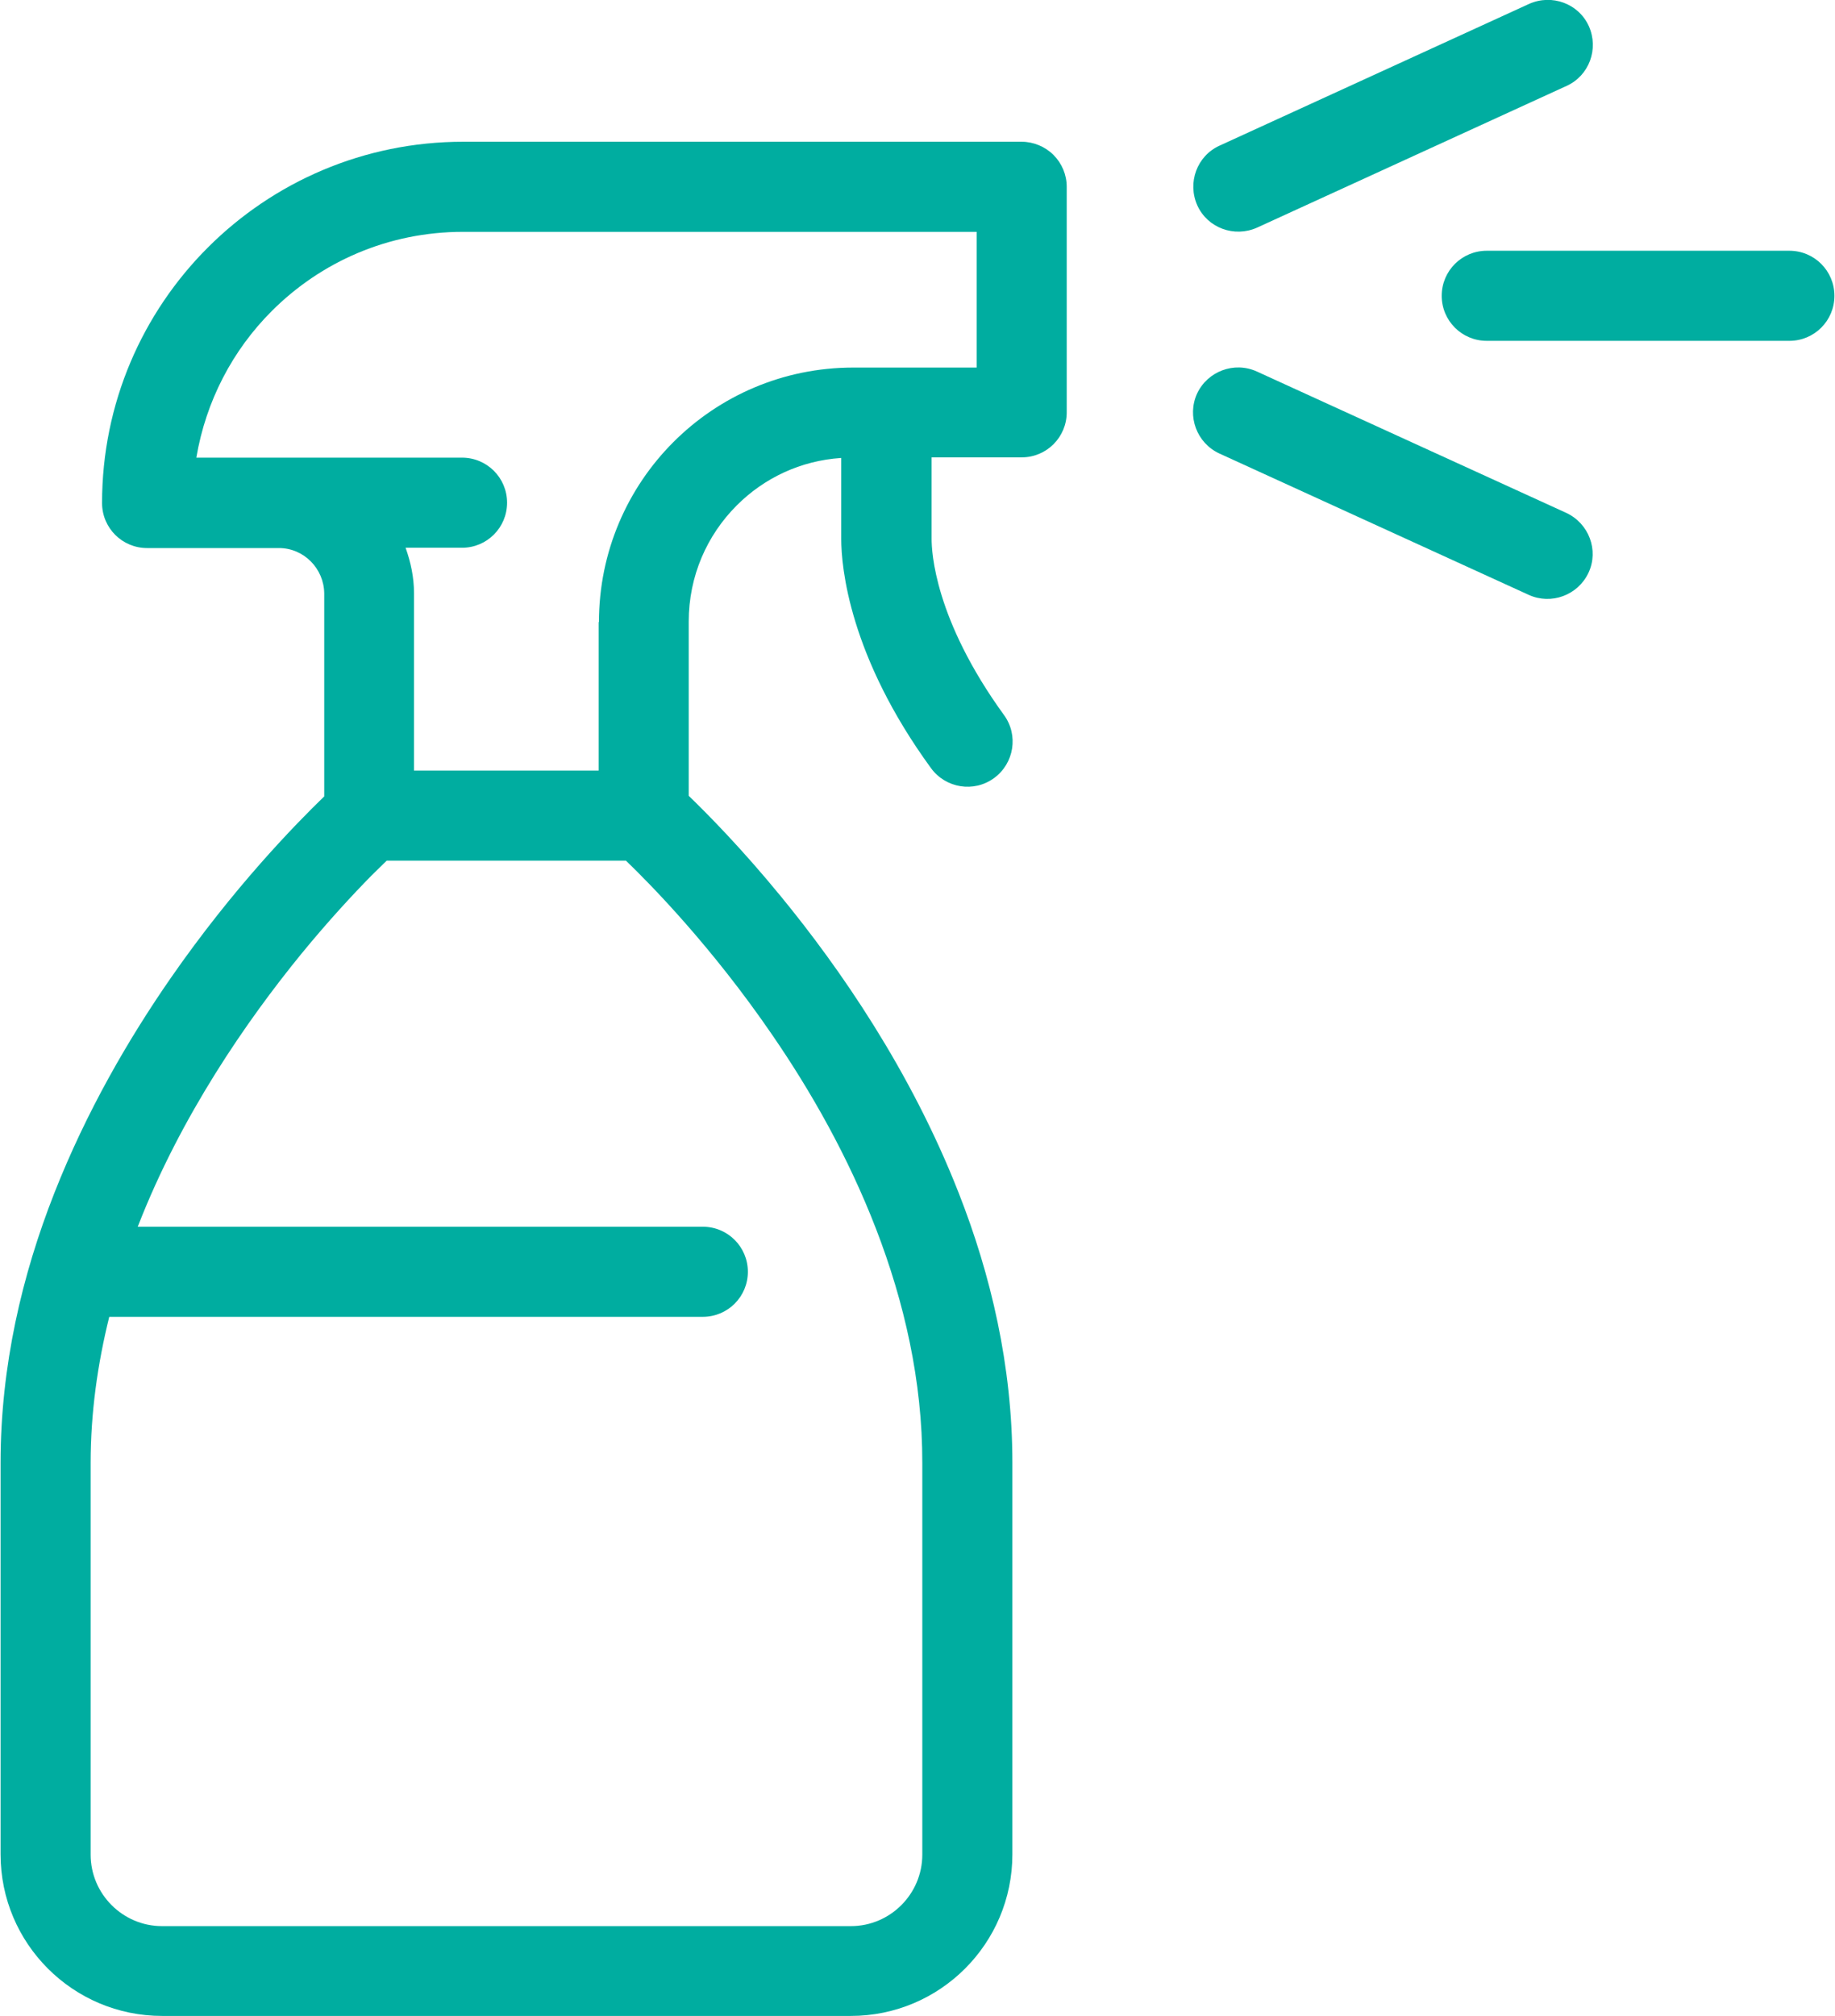 <?xml version="1.0" encoding="UTF-8"?><svg xmlns="http://www.w3.org/2000/svg" id="Layer_16384d6c2e3bcb" data-name="Layer 1" viewBox="0 0 61.08 67.13" aria-hidden="true" style="fill:url(#CerosGradient_id3db8217cd);" width="61px" height="67px">
  <defs><linearGradient class="cerosgradient" data-cerosgradient="true" id="CerosGradient_id3db8217cd" gradientUnits="userSpaceOnUse" x1="50%" y1="100%" x2="50%" y2="0%"><stop offset="0%" stop-color="#00ADA0"/><stop offset="100%" stop-color="#00ADA0"/></linearGradient><linearGradient/>
    <style>
      .cls-1-6384d6c2e3bcb{
        fill: #333;
      }
    </style>
  </defs>
  <path class="cls-1-6384d6c2e3bcb" d="M34,4.72H15.41c-6.64,0-12.03,5.38-12.03,12.03,0,.83,.67,1.5,1.5,1.5h4.39c.83,0,1.5,.68,1.51,1.51v6.76c-.93,.9-3.02,3.03-5.12,6.06-1.4,2.02-2.8,4.43-3.87,7.15C.72,42.45,0,45.48,0,48.71v13.04c0,2.97,2.41,5.38,5.38,5.38H28.32c2.97,0,5.38-2.41,5.38-5.38v-13.04c0-3.23-.72-6.27-1.79-8.99-1.6-4.08-3.96-7.48-5.92-9.87-1.32-1.61-2.45-2.75-3.07-3.35v-5.8c0-1.52,.61-2.88,1.6-3.87,.91-.91,2.12-1.49,3.48-1.58v2.49c0,.05,0,.12,0,.21,0,.94,.27,3.9,2.99,7.63,.49,.67,1.43,.82,2.1,.33s.82-1.43,.33-2.1c-2.32-3.2-2.41-5.45-2.41-5.86v-.06s0,0,0,0h0s0-.11,0-.11v-2.55h2.98s.01,0,.02,0c.83,0,1.5-.67,1.5-1.5V6.22c0-.4-.16-.78-.44-1.06s-.67-.44-1.06-.44Zm-8.3,29.74c2.56,3.72,5.01,8.79,5,14.26v13.04c0,1.31-1.07,2.38-2.38,2.38H5.38c-1.31,0-2.38-1.07-2.38-2.38v-13.04c0-1.67,.23-3.3,.62-4.87H23.39c.83,0,1.5-.67,1.5-1.5s-.67-1.5-1.5-1.5H4.57s0-.02,.01-.03c1.43-3.67,3.62-6.83,5.44-9.06,.91-1.11,1.73-1.99,2.32-2.59,.21-.21,.38-.37,.52-.51h7.97c.84,.81,2.87,2.88,4.87,5.8Zm-5.78-13.75v4.95h-6.15v-5.91c0-.53-.11-1.03-.28-1.51h1.88c.83,0,1.5-.67,1.5-1.5s-.67-1.5-1.5-1.5H6.52c.32-1.89,1.21-3.58,2.51-4.88,1.64-1.64,3.88-2.64,6.38-2.64h17.1v4.52h-4.11c-4.68,0-8.47,3.79-8.47,8.48Z" style="fill:url(#CerosGradient_id3db8217cd);"/>
  <path class="cls-1-6384d6c2e3bcb" d="M41.85,7.58l10.31-4.72c.75-.34,1.08-1.23,.74-1.99-.34-.75-1.23-1.08-1.99-.74l-10.31,4.72c-.75,.34-1.08,1.23-.74,1.99,.34,.75,1.23,1.08,1.99,.74Z" style="fill:url(#CerosGradient_id3db8217cd);"/>
  <path class="cls-1-6384d6c2e3bcb" d="M52.15,17.08l-10.31-4.71c-.75-.34-1.64-.01-1.99,.74-.34,.75-.01,1.64,.74,1.99l10.31,4.71c.75,.34,1.64,.01,1.99-.74s.01-1.64-.74-1.99Z" style="fill:url(#CerosGradient_id3db8217cd);"/>
  <path class="cls-1-6384d6c2e3bcb" d="M59.58,8.35h-10.08c-.83,0-1.5,.67-1.5,1.5s.67,1.5,1.5,1.5h10.08c.83,0,1.5-.67,1.5-1.5s-.67-1.5-1.5-1.5Z" style="fill:url(#CerosGradient_id3db8217cd);"/>
</svg>